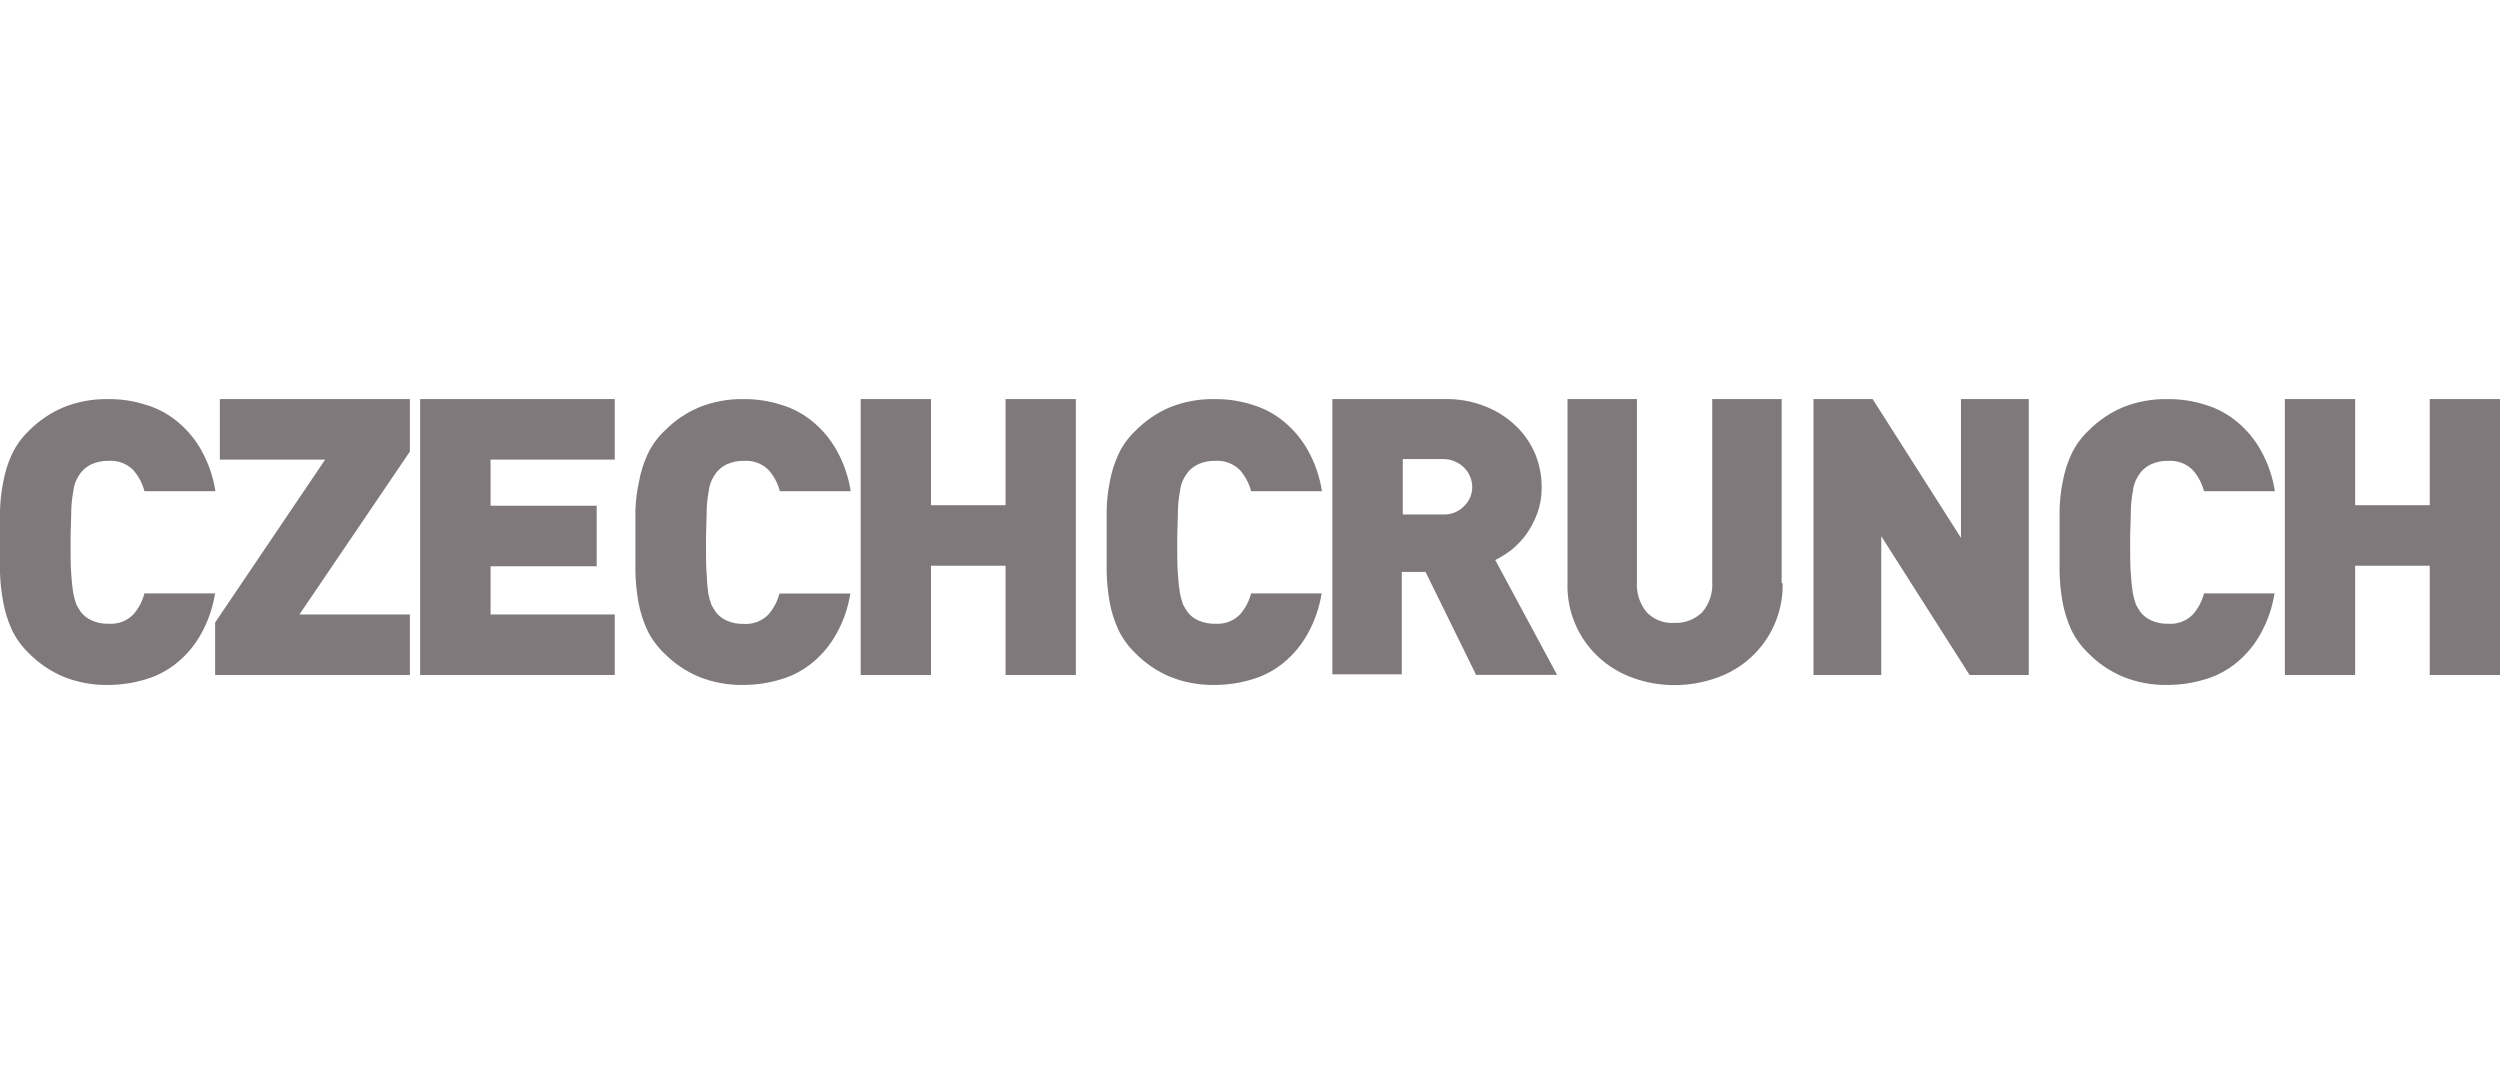 <svg width="332" height="144" viewBox="0 0 332 144" fill="none" xmlns="http://www.w3.org/2000/svg">
<g clip-path="url(#clip0_3104_37)">
<path d="M28.57 78.75C28.282 80.642 27.658 82.467 26.726 84.139C25.93 85.593 24.866 86.885 23.59 87.947C22.353 88.981 20.915 89.751 19.367 90.209C17.735 90.708 16.038 90.962 14.331 90.963C12.317 90.995 10.317 90.626 8.448 89.878C6.718 89.15 5.151 88.087 3.836 86.751C2.9 85.852 2.132 84.793 1.568 83.624C1.038 82.449 0.654 81.214 0.424 79.946C0.188 78.677 0.046 77.392 0 76.102C0 74.722 0 73.361 0 71.981C0 70.602 0 69.204 0 67.88C0.024 66.588 0.166 65.302 0.424 64.036C0.647 62.766 1.031 61.53 1.568 60.357C2.118 59.175 2.888 58.108 3.836 57.212C5.151 55.876 6.718 54.813 8.448 54.085C10.317 53.337 12.317 52.968 14.331 53C16.04 52.978 17.74 53.232 19.367 53.754C20.915 54.212 22.353 54.982 23.59 56.016C24.879 57.082 25.955 58.38 26.763 59.842C27.695 61.515 28.319 63.34 28.607 65.231H19.182C18.915 64.198 18.409 63.241 17.707 62.435C17.276 62.002 16.757 61.667 16.183 61.454C15.61 61.241 14.997 61.155 14.387 61.203C13.639 61.184 12.896 61.329 12.21 61.626C11.634 61.884 11.129 62.275 10.735 62.767C10.517 63.062 10.325 63.376 10.163 63.705C9.934 64.179 9.79 64.689 9.739 65.213C9.576 66.068 9.483 66.936 9.462 67.806C9.462 68.891 9.37 70.271 9.37 72.018C9.37 73.766 9.37 75.145 9.462 76.23C9.507 77.099 9.6 77.965 9.739 78.824C9.836 79.338 9.978 79.843 10.163 80.332C10.347 80.663 10.55 80.994 10.735 81.27C11.12 81.77 11.629 82.163 12.21 82.41C12.896 82.708 13.639 82.852 14.387 82.833C14.997 82.881 15.61 82.796 16.183 82.583C16.757 82.37 17.276 82.035 17.707 81.601C18.409 80.796 18.915 79.839 19.182 78.805H28.589L28.57 78.75Z" fill="#7F797B"/>
<path d="M28.57 89.639V82.668L43.178 61.038H29.197V53H54.429V59.971L39.766 81.601H54.429V89.639H28.57Z" fill="#7F797B"/>
<path d="M55.795 89.584V53H81.636V61.038H65.146V67.163H79.238V75.2H65.146V81.601H81.636V89.639H55.795V89.584Z" fill="#7F797B"/>
<path d="M112.935 78.75C112.647 80.642 112.022 82.467 111.09 84.139C110.294 85.593 109.23 86.885 107.955 87.947C106.717 88.981 105.28 89.752 103.731 90.209C102.099 90.708 100.402 90.962 98.696 90.963C96.682 90.995 94.681 90.626 92.812 89.878C91.083 89.15 89.515 88.088 88.201 86.751C87.254 85.842 86.479 84.771 85.914 83.588C85.384 82.412 85 81.177 84.77 79.909C84.543 78.615 84.413 77.305 84.383 75.991C84.383 74.612 84.383 73.251 84.383 71.871C84.383 70.492 84.383 69.076 84.383 67.751C84.426 66.502 84.581 65.258 84.844 64.036C85.067 62.766 85.451 61.53 85.987 60.357C86.541 59.167 87.317 58.094 88.275 57.194C89.589 55.857 91.156 54.795 92.886 54.067C94.734 53.335 96.708 52.972 98.696 53C100.404 52.978 102.105 53.232 103.731 53.754C105.28 54.212 106.717 54.982 107.955 56.017C109.243 57.082 110.32 58.38 111.127 59.842C112.059 61.515 112.684 63.34 112.972 65.231H103.565C103.297 64.198 102.792 63.241 102.089 62.436C101.659 62.002 101.139 61.667 100.566 61.454C99.993 61.241 99.379 61.156 98.769 61.203C98.022 61.184 97.279 61.329 96.593 61.626C96.017 61.884 95.511 62.275 95.118 62.767C94.9 63.062 94.708 63.376 94.546 63.705C94.317 64.179 94.173 64.689 94.121 65.213C93.959 66.069 93.866 66.936 93.845 67.806C93.845 68.892 93.753 70.271 93.753 72.018C93.753 73.766 93.753 75.145 93.845 76.23C93.871 77.104 93.945 77.976 94.066 78.842C94.163 79.356 94.305 79.861 94.49 80.35C94.675 80.681 94.878 81.013 95.062 81.288C95.448 81.788 95.956 82.181 96.538 82.429C97.224 82.727 97.966 82.871 98.714 82.852C99.324 82.9 99.937 82.814 100.511 82.601C101.084 82.388 101.604 82.053 102.034 81.62C102.737 80.814 103.242 79.857 103.51 78.824H112.916L112.935 78.75Z" fill="#7F797B"/>
<path d="M133.538 89.639V75.127H123.634V89.639H114.301V53H123.634V67.089H133.538V53H142.871V89.639H133.538Z" fill="#7F797B"/>
<path d="M175.517 78.75C175.229 80.642 174.604 82.467 173.672 84.139C172.876 85.594 171.812 86.885 170.537 87.947C169.299 88.982 167.862 89.752 166.313 90.209C164.681 90.708 162.984 90.962 161.278 90.963C159.264 90.995 157.263 90.626 155.394 89.878C153.665 89.15 152.097 88.088 150.783 86.751C149.836 85.842 149.061 84.771 148.496 83.588C147.966 82.412 147.582 81.177 147.352 79.909C147.125 78.615 146.995 77.305 146.965 75.991C146.965 74.612 146.965 73.251 146.965 71.871C146.965 70.492 146.965 69.076 146.965 67.751C146.99 66.503 147.126 65.26 147.371 64.036C147.593 62.766 147.977 61.53 148.514 60.357C149.068 59.167 149.844 58.094 150.801 57.194C152.116 55.858 153.683 54.795 155.412 54.067C157.277 53.328 159.271 52.965 161.278 53C162.986 52.978 164.687 53.233 166.313 53.754C167.862 54.212 169.299 54.982 170.537 56.017C171.825 57.082 172.902 58.38 173.709 59.842C174.641 61.515 175.266 63.34 175.554 65.231H166.147C165.879 64.198 165.374 63.241 164.672 62.436C164.241 62.002 163.721 61.667 163.148 61.454C162.575 61.241 161.961 61.156 161.352 61.203C160.604 61.184 159.861 61.329 159.175 61.626C158.599 61.884 158.093 62.275 157.7 62.767C157.482 63.062 157.29 63.376 157.128 63.705C156.899 64.179 156.755 64.689 156.704 65.213C156.541 66.069 156.448 66.936 156.427 67.806C156.427 68.892 156.335 70.271 156.335 72.019C156.335 73.766 156.335 75.145 156.427 76.231C156.472 77.099 156.564 77.965 156.704 78.824C156.801 79.338 156.943 79.843 157.128 80.332C157.312 80.663 157.515 80.994 157.7 81.27C158.085 81.77 158.593 82.163 159.175 82.411C159.861 82.708 160.604 82.853 161.352 82.834C161.961 82.881 162.575 82.796 163.148 82.583C163.721 82.37 164.241 82.035 164.672 81.601C165.374 80.796 165.879 79.839 166.147 78.805H175.554L175.517 78.75ZM195.99 89.547L189.313 75.955H186.159V89.547H176.937V53H191.822C193.717 52.952 195.601 53.296 197.355 54.012C198.878 54.622 200.263 55.529 201.431 56.679C202.493 57.728 203.333 58.979 203.903 60.357C204.465 61.755 204.747 63.248 204.733 64.753C204.744 65.912 204.55 67.064 204.161 68.156C203.796 69.131 203.313 70.057 202.722 70.915C202.158 71.684 201.501 72.382 200.767 72.993C200.079 73.518 199.344 73.98 198.572 74.373L206.78 89.621H195.953L195.99 89.547ZM195.511 64.698C195.511 63.736 195.134 62.811 194.459 62.123C194.074 61.738 193.613 61.436 193.105 61.237C192.597 61.037 192.054 60.944 191.508 60.964H186.288V68.322H191.527C192.074 68.359 192.623 68.275 193.133 68.075C193.644 67.874 194.103 67.563 194.478 67.163C194.807 66.842 195.068 66.459 195.245 66.035C195.423 65.612 195.513 65.157 195.511 64.698ZM236.734 77.444C236.794 80.201 235.974 82.905 234.393 85.166C232.812 87.427 230.55 89.129 227.936 90.025C226.159 90.655 224.288 90.979 222.403 90.982C220.516 90.991 218.643 90.668 216.869 90.025C215.196 89.437 213.659 88.517 212.35 87.322C210.982 86.072 209.899 84.543 209.177 82.838C208.454 81.134 208.109 79.294 208.164 77.444V53H217.386V77.224C217.276 78.7 217.738 80.161 218.677 81.307C219.151 81.797 219.727 82.177 220.364 82.422C221.001 82.667 221.685 82.769 222.366 82.723C223.045 82.751 223.723 82.639 224.357 82.396C224.992 82.152 225.569 81.782 226.055 81.307C227.019 80.173 227.496 78.706 227.383 77.224V53H236.605V77.463L236.734 77.444Z" fill="#7F797B"/>
<path d="M261.562 89.639L249.831 71.209V89.639H240.83V53H248.687L260.418 71.43V53H269.419V89.639H261.562Z" fill="#7F797B"/>
<path d="M302.064 78.75C301.776 80.642 301.151 82.467 300.219 84.139C299.423 85.594 298.359 86.885 297.084 87.947C295.846 88.982 294.408 89.752 292.86 90.209C291.228 90.708 289.531 90.962 287.825 90.963C285.811 90.995 283.81 90.626 281.941 89.878C280.211 89.15 278.644 88.088 277.33 86.751C276.383 85.842 275.608 84.771 275.043 83.588C274.513 82.412 274.129 81.177 273.899 79.909C273.672 78.615 273.542 77.305 273.512 75.991C273.512 74.612 273.512 73.251 273.512 71.871C273.512 70.492 273.512 69.076 273.512 67.751C273.537 66.503 273.673 65.26 273.917 64.036C274.14 62.766 274.524 61.53 275.061 60.357C275.615 59.167 276.391 58.094 277.348 57.194C278.663 55.858 280.23 54.795 281.959 54.067C283.824 53.328 285.818 52.965 287.825 53C289.533 52.978 291.234 53.233 292.86 53.754C294.408 54.212 295.846 54.982 297.084 56.017C298.372 57.082 299.449 58.38 300.256 59.842C301.188 61.515 301.813 63.34 302.101 65.231H292.694C292.426 64.198 291.921 63.241 291.218 62.436C290.788 62.002 290.268 61.667 289.695 61.454C289.121 61.241 288.508 61.156 287.898 61.203C287.151 61.184 286.408 61.329 285.722 61.626C285.146 61.884 284.64 62.275 284.246 62.767C284.029 63.062 283.837 63.376 283.675 63.705C283.446 64.179 283.302 64.689 283.25 65.213C283.088 66.069 282.995 66.936 282.974 67.806C282.974 68.892 282.882 70.271 282.882 72.019C282.882 73.766 282.882 75.145 282.974 76.231C283.019 77.099 283.111 77.965 283.25 78.824C283.347 79.338 283.489 79.843 283.675 80.332C283.859 80.663 284.062 80.994 284.246 81.27C284.632 81.77 285.14 82.163 285.722 82.411C286.408 82.708 287.151 82.853 287.898 82.834C288.508 82.881 289.121 82.796 289.695 82.583C290.268 82.37 290.788 82.035 291.218 81.601C291.921 80.796 292.426 79.839 292.694 78.805H302.101L302.064 78.75Z" fill="#7F797B"/>
<path d="M322.667 89.639V75.127H312.763V89.639H303.43V53H312.763V67.089H322.667V53H332V89.639H322.667Z" fill="#7F797B"/>
</g>
<defs>
<clipPath id="clip0_3104_37">
<rect width="332" height="38" fill="white" transform="translate(0 53)"/>
</clipPath>
</defs>
</svg>
